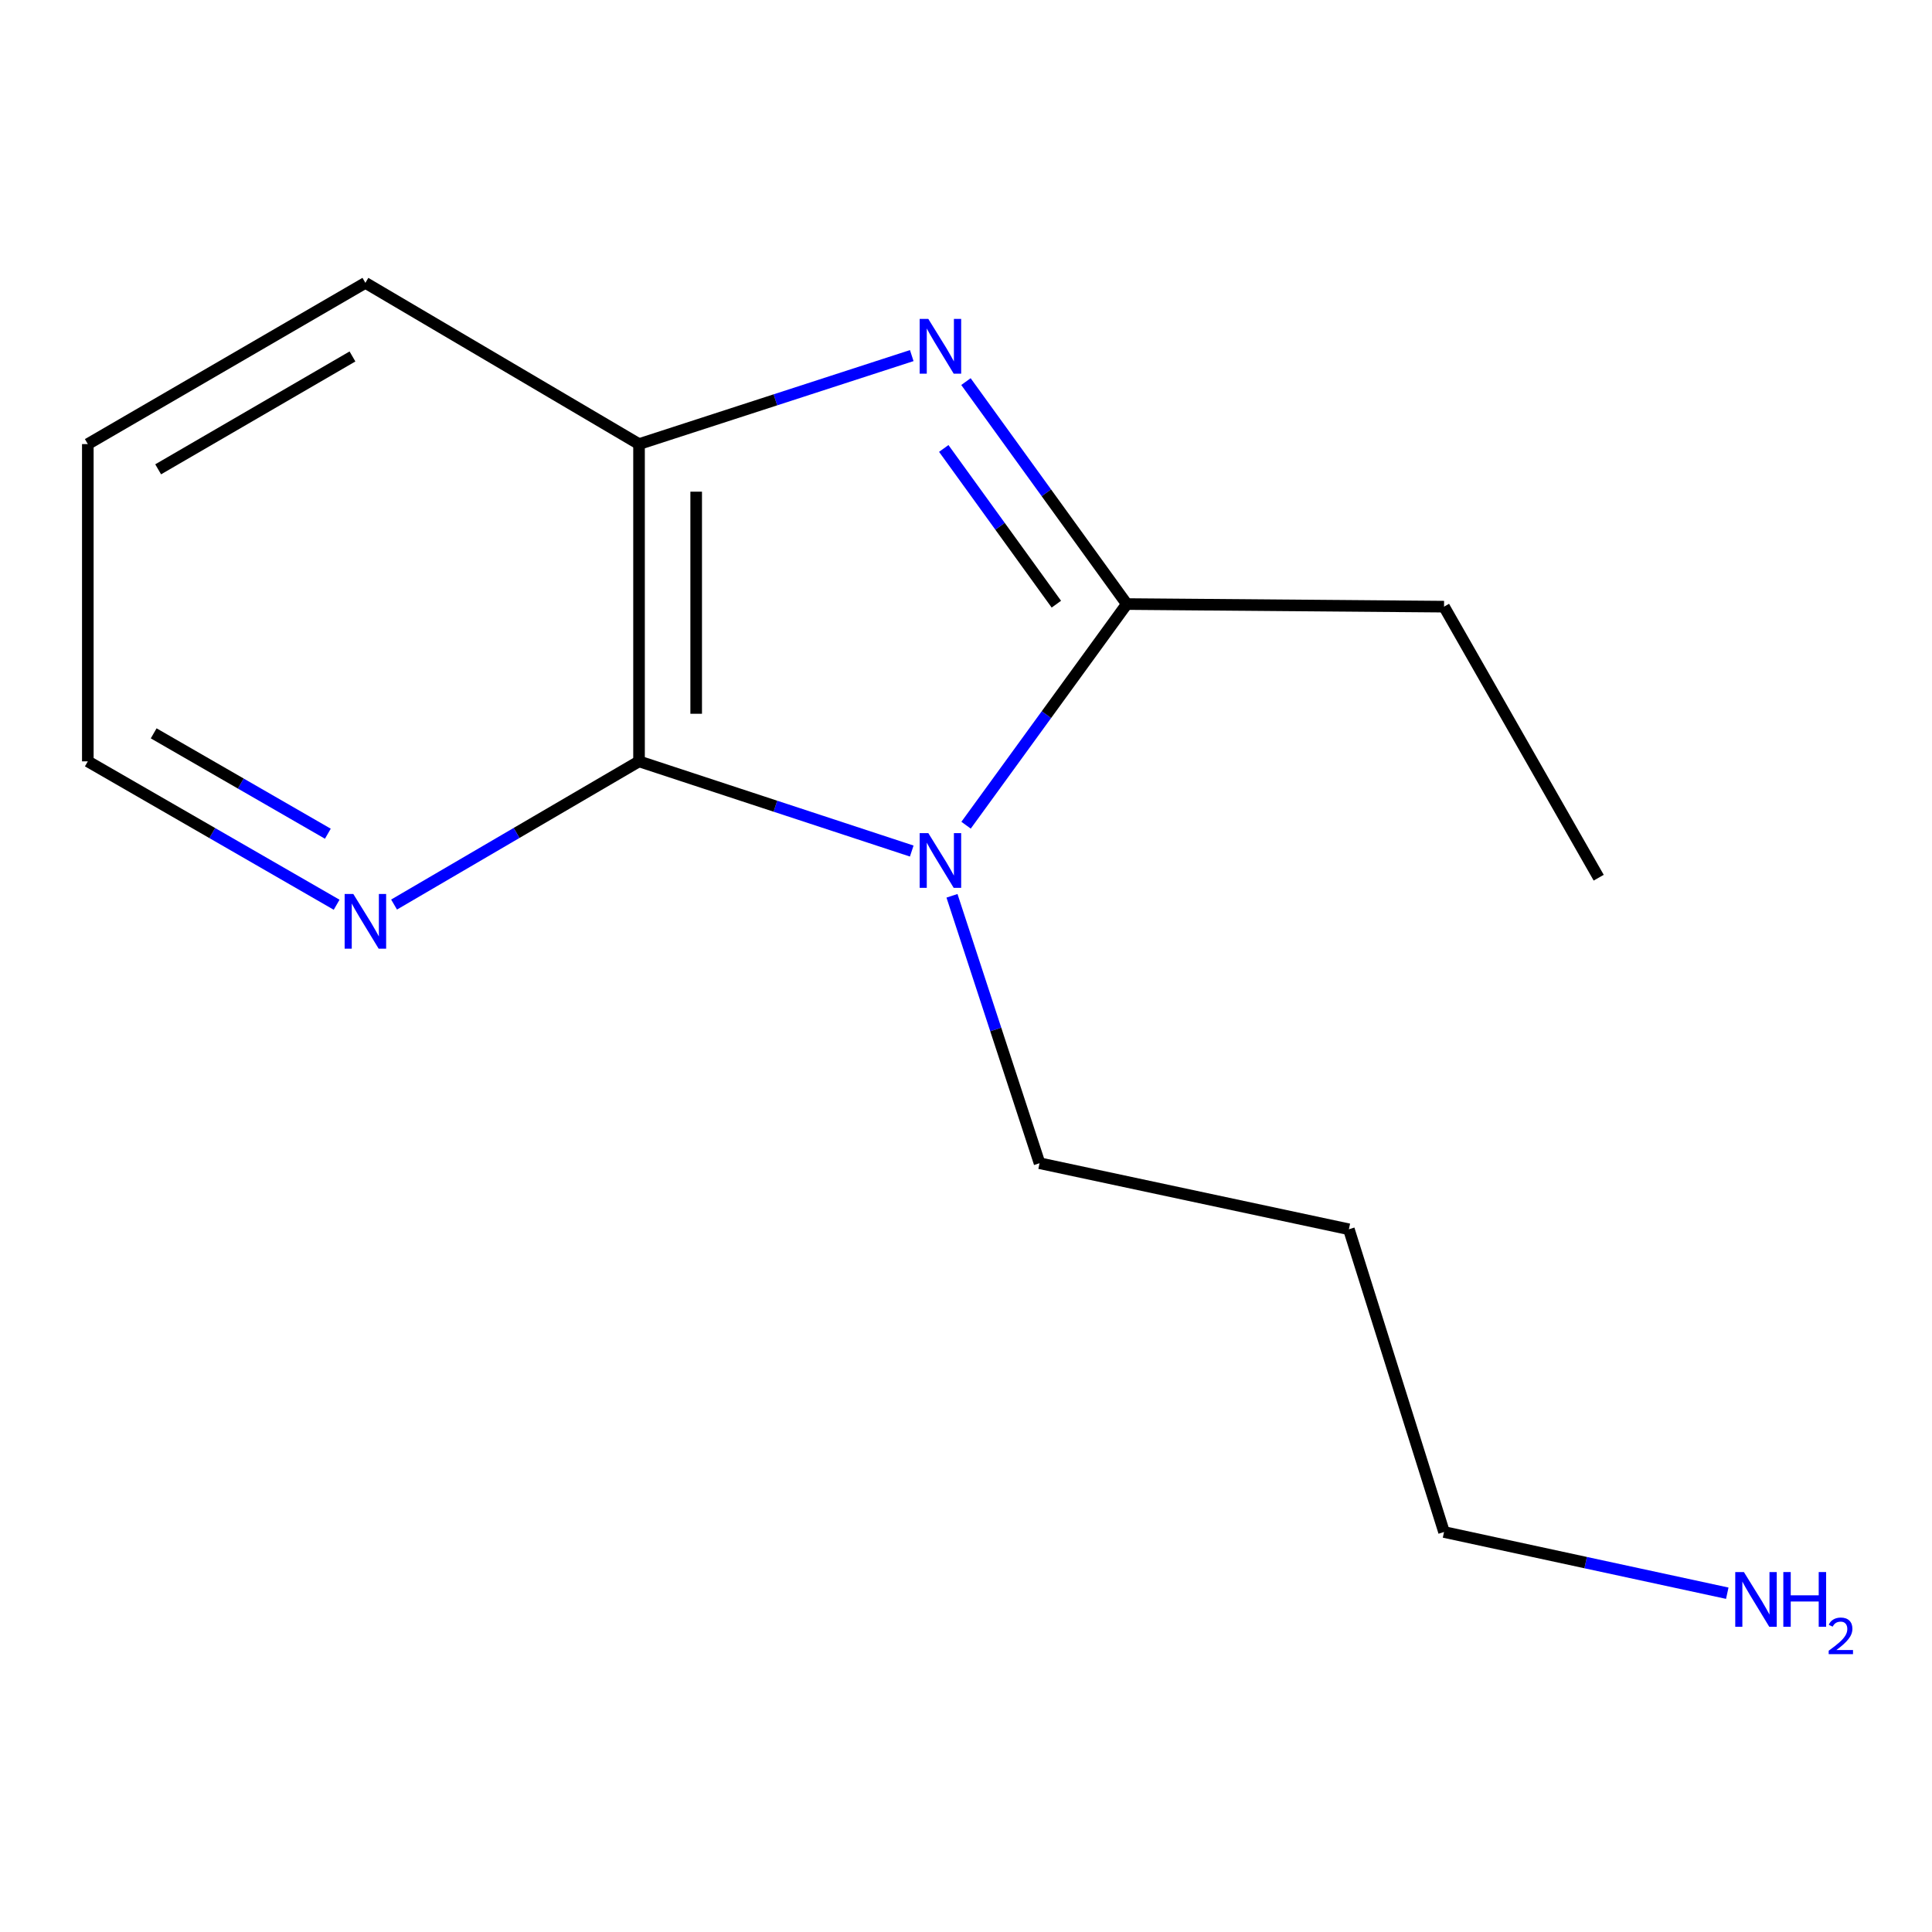 <?xml version='1.0' encoding='iso-8859-1'?>
<svg version='1.1' baseProfile='full'
              xmlns='http://www.w3.org/2000/svg'
                      xmlns:rdkit='http://www.rdkit.org/xml'
                      xmlns:xlink='http://www.w3.org/1999/xlink'
                  xml:space='preserve'
width='1000px' height='1000px' viewBox='0 0 1000 1000'>
<!-- END OF HEADER -->
<rect style='opacity:1.0;fill:#FFFFFF;stroke:none' width='1000' height='1000' x='0' y='0'> </rect>
<path class='bond-1' d='M 500.034,427.123 L 541.633,369.89' style='fill:none;fill-rule:evenodd;stroke:#0000FF;stroke-width:6px;stroke-linecap:butt;stroke-linejoin:miter;stroke-opacity:1' />
<path class='bond-1' d='M 541.633,369.89 L 583.232,312.658' style='fill:none;fill-rule:evenodd;stroke:#000000;stroke-width:6px;stroke-linecap:butt;stroke-linejoin:miter;stroke-opacity:1' />
<path class='bond-2' d='M 471.915,440.502 L 401.338,417.289' style='fill:none;fill-rule:evenodd;stroke:#0000FF;stroke-width:6px;stroke-linecap:butt;stroke-linejoin:miter;stroke-opacity:1' />
<path class='bond-2' d='M 401.338,417.289 L 330.762,394.075' style='fill:none;fill-rule:evenodd;stroke:#000000;stroke-width:6px;stroke-linecap:butt;stroke-linejoin:miter;stroke-opacity:1' />
<path class='bond-5' d='M 492.747,463.666 L 515.408,532.87' style='fill:none;fill-rule:evenodd;stroke:#0000FF;stroke-width:6px;stroke-linecap:butt;stroke-linejoin:miter;stroke-opacity:1' />
<path class='bond-5' d='M 515.408,532.87 L 538.069,602.073' style='fill:none;fill-rule:evenodd;stroke:#000000;stroke-width:6px;stroke-linecap:butt;stroke-linejoin:miter;stroke-opacity:1' />
<path class='bond-0' d='M 499.975,197.516 L 541.604,255.087' style='fill:none;fill-rule:evenodd;stroke:#0000FF;stroke-width:6px;stroke-linecap:butt;stroke-linejoin:miter;stroke-opacity:1' />
<path class='bond-0' d='M 541.604,255.087 L 583.232,312.658' style='fill:none;fill-rule:evenodd;stroke:#000000;stroke-width:6px;stroke-linecap:butt;stroke-linejoin:miter;stroke-opacity:1' />
<path class='bond-0' d='M 488.492,232.121 L 517.632,272.421' style='fill:none;fill-rule:evenodd;stroke:#0000FF;stroke-width:6px;stroke-linecap:butt;stroke-linejoin:miter;stroke-opacity:1' />
<path class='bond-0' d='M 517.632,272.421 L 546.771,312.72' style='fill:none;fill-rule:evenodd;stroke:#000000;stroke-width:6px;stroke-linecap:butt;stroke-linejoin:miter;stroke-opacity:1' />
<path class='bond-14' d='M 471.92,184.056 L 401.341,206.958' style='fill:none;fill-rule:evenodd;stroke:#0000FF;stroke-width:6px;stroke-linecap:butt;stroke-linejoin:miter;stroke-opacity:1' />
<path class='bond-14' d='M 401.341,206.958 L 330.762,229.859' style='fill:none;fill-rule:evenodd;stroke:#000000;stroke-width:6px;stroke-linecap:butt;stroke-linejoin:miter;stroke-opacity:1' />
<path class='bond-6' d='M 583.232,312.658 L 747.432,314.005' style='fill:none;fill-rule:evenodd;stroke:#000000;stroke-width:6px;stroke-linecap:butt;stroke-linejoin:miter;stroke-opacity:1' />
<path class='bond-3' d='M 330.762,394.075 L 330.762,229.859' style='fill:none;fill-rule:evenodd;stroke:#000000;stroke-width:6px;stroke-linecap:butt;stroke-linejoin:miter;stroke-opacity:1' />
<path class='bond-3' d='M 360.344,369.443 L 360.344,254.492' style='fill:none;fill-rule:evenodd;stroke:#000000;stroke-width:6px;stroke-linecap:butt;stroke-linejoin:miter;stroke-opacity:1' />
<path class='bond-4' d='M 330.762,394.075 L 267.365,431.136' style='fill:none;fill-rule:evenodd;stroke:#000000;stroke-width:6px;stroke-linecap:butt;stroke-linejoin:miter;stroke-opacity:1' />
<path class='bond-4' d='M 267.365,431.136 L 203.969,468.197' style='fill:none;fill-rule:evenodd;stroke:#0000FF;stroke-width:6px;stroke-linecap:butt;stroke-linejoin:miter;stroke-opacity:1' />
<path class='bond-9' d='M 330.762,229.859 L 189.127,146.404' style='fill:none;fill-rule:evenodd;stroke:#000000;stroke-width:6px;stroke-linecap:butt;stroke-linejoin:miter;stroke-opacity:1' />
<path class='bond-10' d='M 174.241,468.295 L 109.848,431.185' style='fill:none;fill-rule:evenodd;stroke:#0000FF;stroke-width:6px;stroke-linecap:butt;stroke-linejoin:miter;stroke-opacity:1' />
<path class='bond-10' d='M 109.848,431.185 L 45.455,394.075' style='fill:none;fill-rule:evenodd;stroke:#000000;stroke-width:6px;stroke-linecap:butt;stroke-linejoin:miter;stroke-opacity:1' />
<path class='bond-10' d='M 169.694,431.531 L 124.619,405.554' style='fill:none;fill-rule:evenodd;stroke:#0000FF;stroke-width:6px;stroke-linecap:butt;stroke-linejoin:miter;stroke-opacity:1' />
<path class='bond-10' d='M 124.619,405.554 L 79.544,379.577' style='fill:none;fill-rule:evenodd;stroke:#000000;stroke-width:6px;stroke-linecap:butt;stroke-linejoin:miter;stroke-opacity:1' />
<path class='bond-8' d='M 538.069,602.073 L 698.177,636.274' style='fill:none;fill-rule:evenodd;stroke:#000000;stroke-width:6px;stroke-linecap:butt;stroke-linejoin:miter;stroke-opacity:1' />
<path class='bond-12' d='M 747.432,314.005 L 827.485,454.292' style='fill:none;fill-rule:evenodd;stroke:#000000;stroke-width:6px;stroke-linecap:butt;stroke-linejoin:miter;stroke-opacity:1' />
<path class='bond-7' d='M 894.033,824.641 L 820.732,808.802' style='fill:none;fill-rule:evenodd;stroke:#0000FF;stroke-width:6px;stroke-linecap:butt;stroke-linejoin:miter;stroke-opacity:1' />
<path class='bond-7' d='M 820.732,808.802 L 747.432,792.963' style='fill:none;fill-rule:evenodd;stroke:#000000;stroke-width:6px;stroke-linecap:butt;stroke-linejoin:miter;stroke-opacity:1' />
<path class='bond-11' d='M 698.177,636.274 L 747.432,792.963' style='fill:none;fill-rule:evenodd;stroke:#000000;stroke-width:6px;stroke-linecap:butt;stroke-linejoin:miter;stroke-opacity:1' />
<path class='bond-15' d='M 189.127,146.404 L 45.455,229.859' style='fill:none;fill-rule:evenodd;stroke:#000000;stroke-width:6px;stroke-linecap:butt;stroke-linejoin:miter;stroke-opacity:1' />
<path class='bond-15' d='M 182.435,184.502 L 81.864,242.921' style='fill:none;fill-rule:evenodd;stroke:#000000;stroke-width:6px;stroke-linecap:butt;stroke-linejoin:miter;stroke-opacity:1' />
<path class='bond-13' d='M 45.455,394.075 L 45.455,229.859' style='fill:none;fill-rule:evenodd;stroke:#000000;stroke-width:6px;stroke-linecap:butt;stroke-linejoin:miter;stroke-opacity:1' />
<path  class='atom-0' d='M 480.5 431.225
L 489.78 446.225
Q 490.7 447.705, 492.18 450.385
Q 493.66 453.065, 493.74 453.225
L 493.74 431.225
L 497.5 431.225
L 497.5 459.545
L 493.62 459.545
L 483.66 443.145
Q 482.5 441.225, 481.26 439.025
Q 480.06 436.825, 479.7 436.145
L 479.7 459.545
L 476.02 459.545
L 476.02 431.225
L 480.5 431.225
' fill='#0000FF'/>
<path  class='atom-1' d='M 480.5 165.08
L 489.78 180.08
Q 490.7 181.56, 492.18 184.24
Q 493.66 186.92, 493.74 187.08
L 493.74 165.08
L 497.5 165.08
L 497.5 193.4
L 493.62 193.4
L 483.66 177
Q 482.5 175.08, 481.26 172.88
Q 480.06 170.68, 479.7 170
L 479.7 193.4
L 476.02 193.4
L 476.02 165.08
L 480.5 165.08
' fill='#0000FF'/>
<path  class='atom-5' d='M 182.867 462.714
L 192.147 477.714
Q 193.067 479.194, 194.547 481.874
Q 196.027 484.554, 196.107 484.714
L 196.107 462.714
L 199.867 462.714
L 199.867 491.034
L 195.987 491.034
L 186.027 474.634
Q 184.867 472.714, 183.627 470.514
Q 182.427 468.314, 182.067 467.634
L 182.067 491.034
L 178.387 491.034
L 178.387 462.714
L 182.867 462.714
' fill='#0000FF'/>
<path  class='atom-8' d='M 902.643 813.694
L 911.923 828.694
Q 912.843 830.174, 914.323 832.854
Q 915.803 835.534, 915.883 835.694
L 915.883 813.694
L 919.643 813.694
L 919.643 842.014
L 915.763 842.014
L 905.803 825.614
Q 904.643 823.694, 903.403 821.494
Q 902.203 819.294, 901.843 818.614
L 901.843 842.014
L 898.163 842.014
L 898.163 813.694
L 902.643 813.694
' fill='#0000FF'/>
<path  class='atom-8' d='M 923.043 813.694
L 926.883 813.694
L 926.883 825.734
L 941.363 825.734
L 941.363 813.694
L 945.203 813.694
L 945.203 842.014
L 941.363 842.014
L 941.363 828.934
L 926.883 828.934
L 926.883 842.014
L 923.043 842.014
L 923.043 813.694
' fill='#0000FF'/>
<path  class='atom-8' d='M 946.576 841.02
Q 947.262 839.251, 948.899 838.275
Q 950.536 837.271, 952.806 837.271
Q 955.631 837.271, 957.215 838.803
Q 958.799 840.334, 958.799 843.053
Q 958.799 845.825, 956.74 848.412
Q 954.707 850.999, 950.483 854.062
L 959.116 854.062
L 959.116 856.174
L 946.523 856.174
L 946.523 854.405
Q 950.008 851.923, 952.067 850.075
Q 954.153 848.227, 955.156 846.564
Q 956.159 844.901, 956.159 843.185
Q 956.159 841.39, 955.261 840.387
Q 954.364 839.383, 952.806 839.383
Q 951.301 839.383, 950.298 839.991
Q 949.295 840.598, 948.582 841.944
L 946.576 841.02
' fill='#0000FF'/>
</svg>

